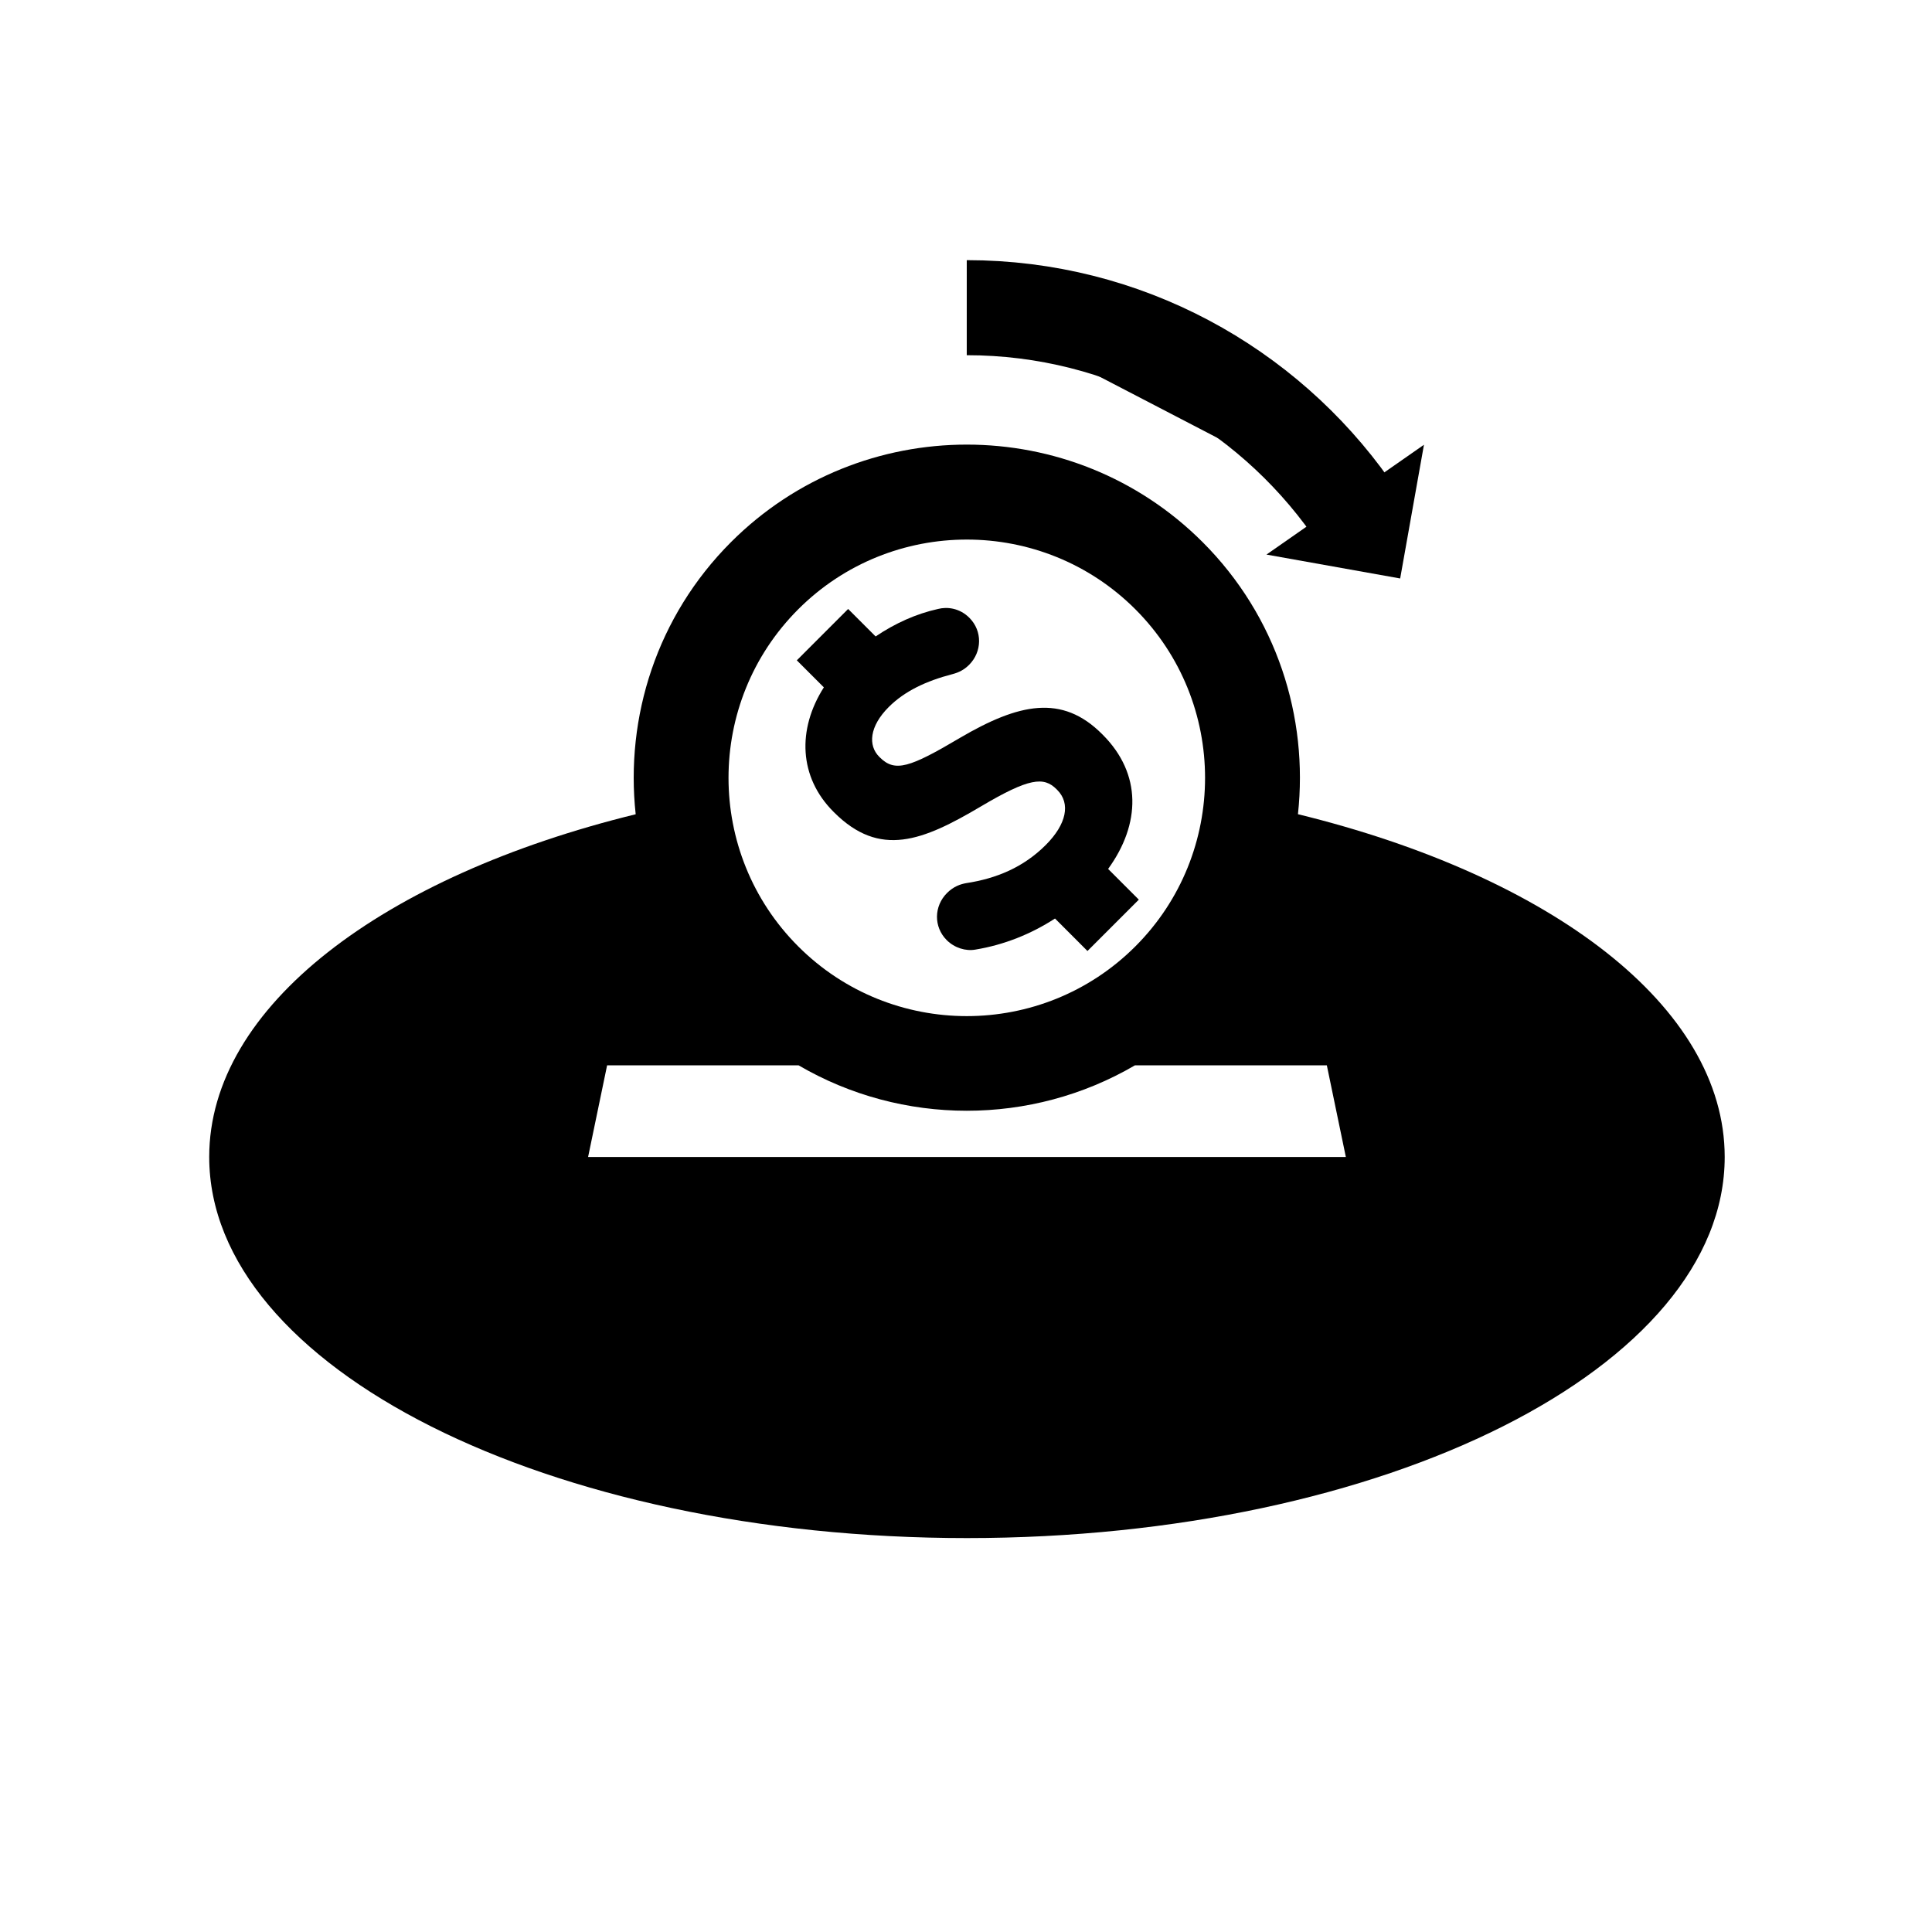 <?xml version="1.0" encoding="UTF-8"?>
<!-- The Best Svg Icon site in the world: iconSvg.co, Visit us! https://iconsvg.co -->
<svg width="800px" height="800px" version="1.1" viewBox="144 144 512 512" xmlns="http://www.w3.org/2000/svg">
 <defs>
  <clipPath id="a">
   <path d="m148.09 148.09h503.81v486.91h-503.81z"/>
  </clipPath>
 </defs>
 <path d="m400.21 225.54c42.031 0.004 79.27 20.922 101.85 52.906"/>
 <g clip-path="url(#a)">
  <path transform="matrix(5.038 0 0 5.038 148.09 148.09)" d="m50.042 15.373c8.343 7.76e-4 15.734 4.153 20.216 10.501" fill="none" stroke="#000000" stroke-miterlimit="10" stroke-width="5"/>
 </g>
 <path d="m515.06 297.3-35.434-6.332 41.738-29.102z"/>
 <path d="m487.97 359.77c2.797-25.719-5.594-52.438-25.27-72.109-34.457-34.449-90.516-34.449-124.97 0-19.68 19.68-28.066 46.406-25.266 72.125-66.895 16.391-113.02 50.883-113.02 90.82 0 55.777 89.895 101 200.81 101 110.89 0 200.81-45.227 200.81-101-0.004-39.957-46.168-74.461-113.1-90.836zm-132.43-54.301c24.633-24.637 64.711-24.637 89.34-0.004 24.633 24.637 24.633 64.715 0 89.34-24.637 24.637-64.711 24.637-89.34 0-24.633-24.625-24.633-64.703 0-89.336zm-55.688 145.14 5.039-24.289h50.738c27.457 16.055 61.703 16.055 89.152 0h50.844l5.039 24.289z"/>
 <path d="m398.36 339.57c-13.262 7.848-17.18 9.16-21.195 5.144l-0.172-0.172c-2.973-2.973-2.613-8.027 2.527-13.168 4.191-4.191 9.855-6.891 16.918-8.727 1.664-0.438 3.055-1.137 4.375-2.449 3.477-3.477 3.566-8.984 0.086-12.469-2.621-2.625-5.934-2.957-8.293-2.352-5.82 1.293-11.348 3.777-16.559 7.289l-7.281-7.281-13.602 13.609 7.164 7.164c-7.109 11.156-6.606 23.809 2.539 32.953l0.172 0.172c12.121 12.121 23.469 7.582 38.91-1.57 12.828-7.594 16.668-7.945 20.062-4.543l0.176 0.18c3.582 3.582 2.445 9.082-3.043 14.574-5.934 5.934-13.094 8.898-21.121 10.121-1.484 0.262-3.316 0.871-5.055 2.613-3.488 3.488-3.57 8.984-0.09 12.473 2.098 2.098 5.059 2.973 7.586 2.527 7.664-1.258 14.82-4.152 21.121-8.242l8.605 8.609 13.609-13.609-8.137-8.137c8.625-11.887 8.969-25.176-1.438-35.578l-0.176-0.176c-10.641-10.645-22.074-8.109-37.691 1.043z"/>
</svg>